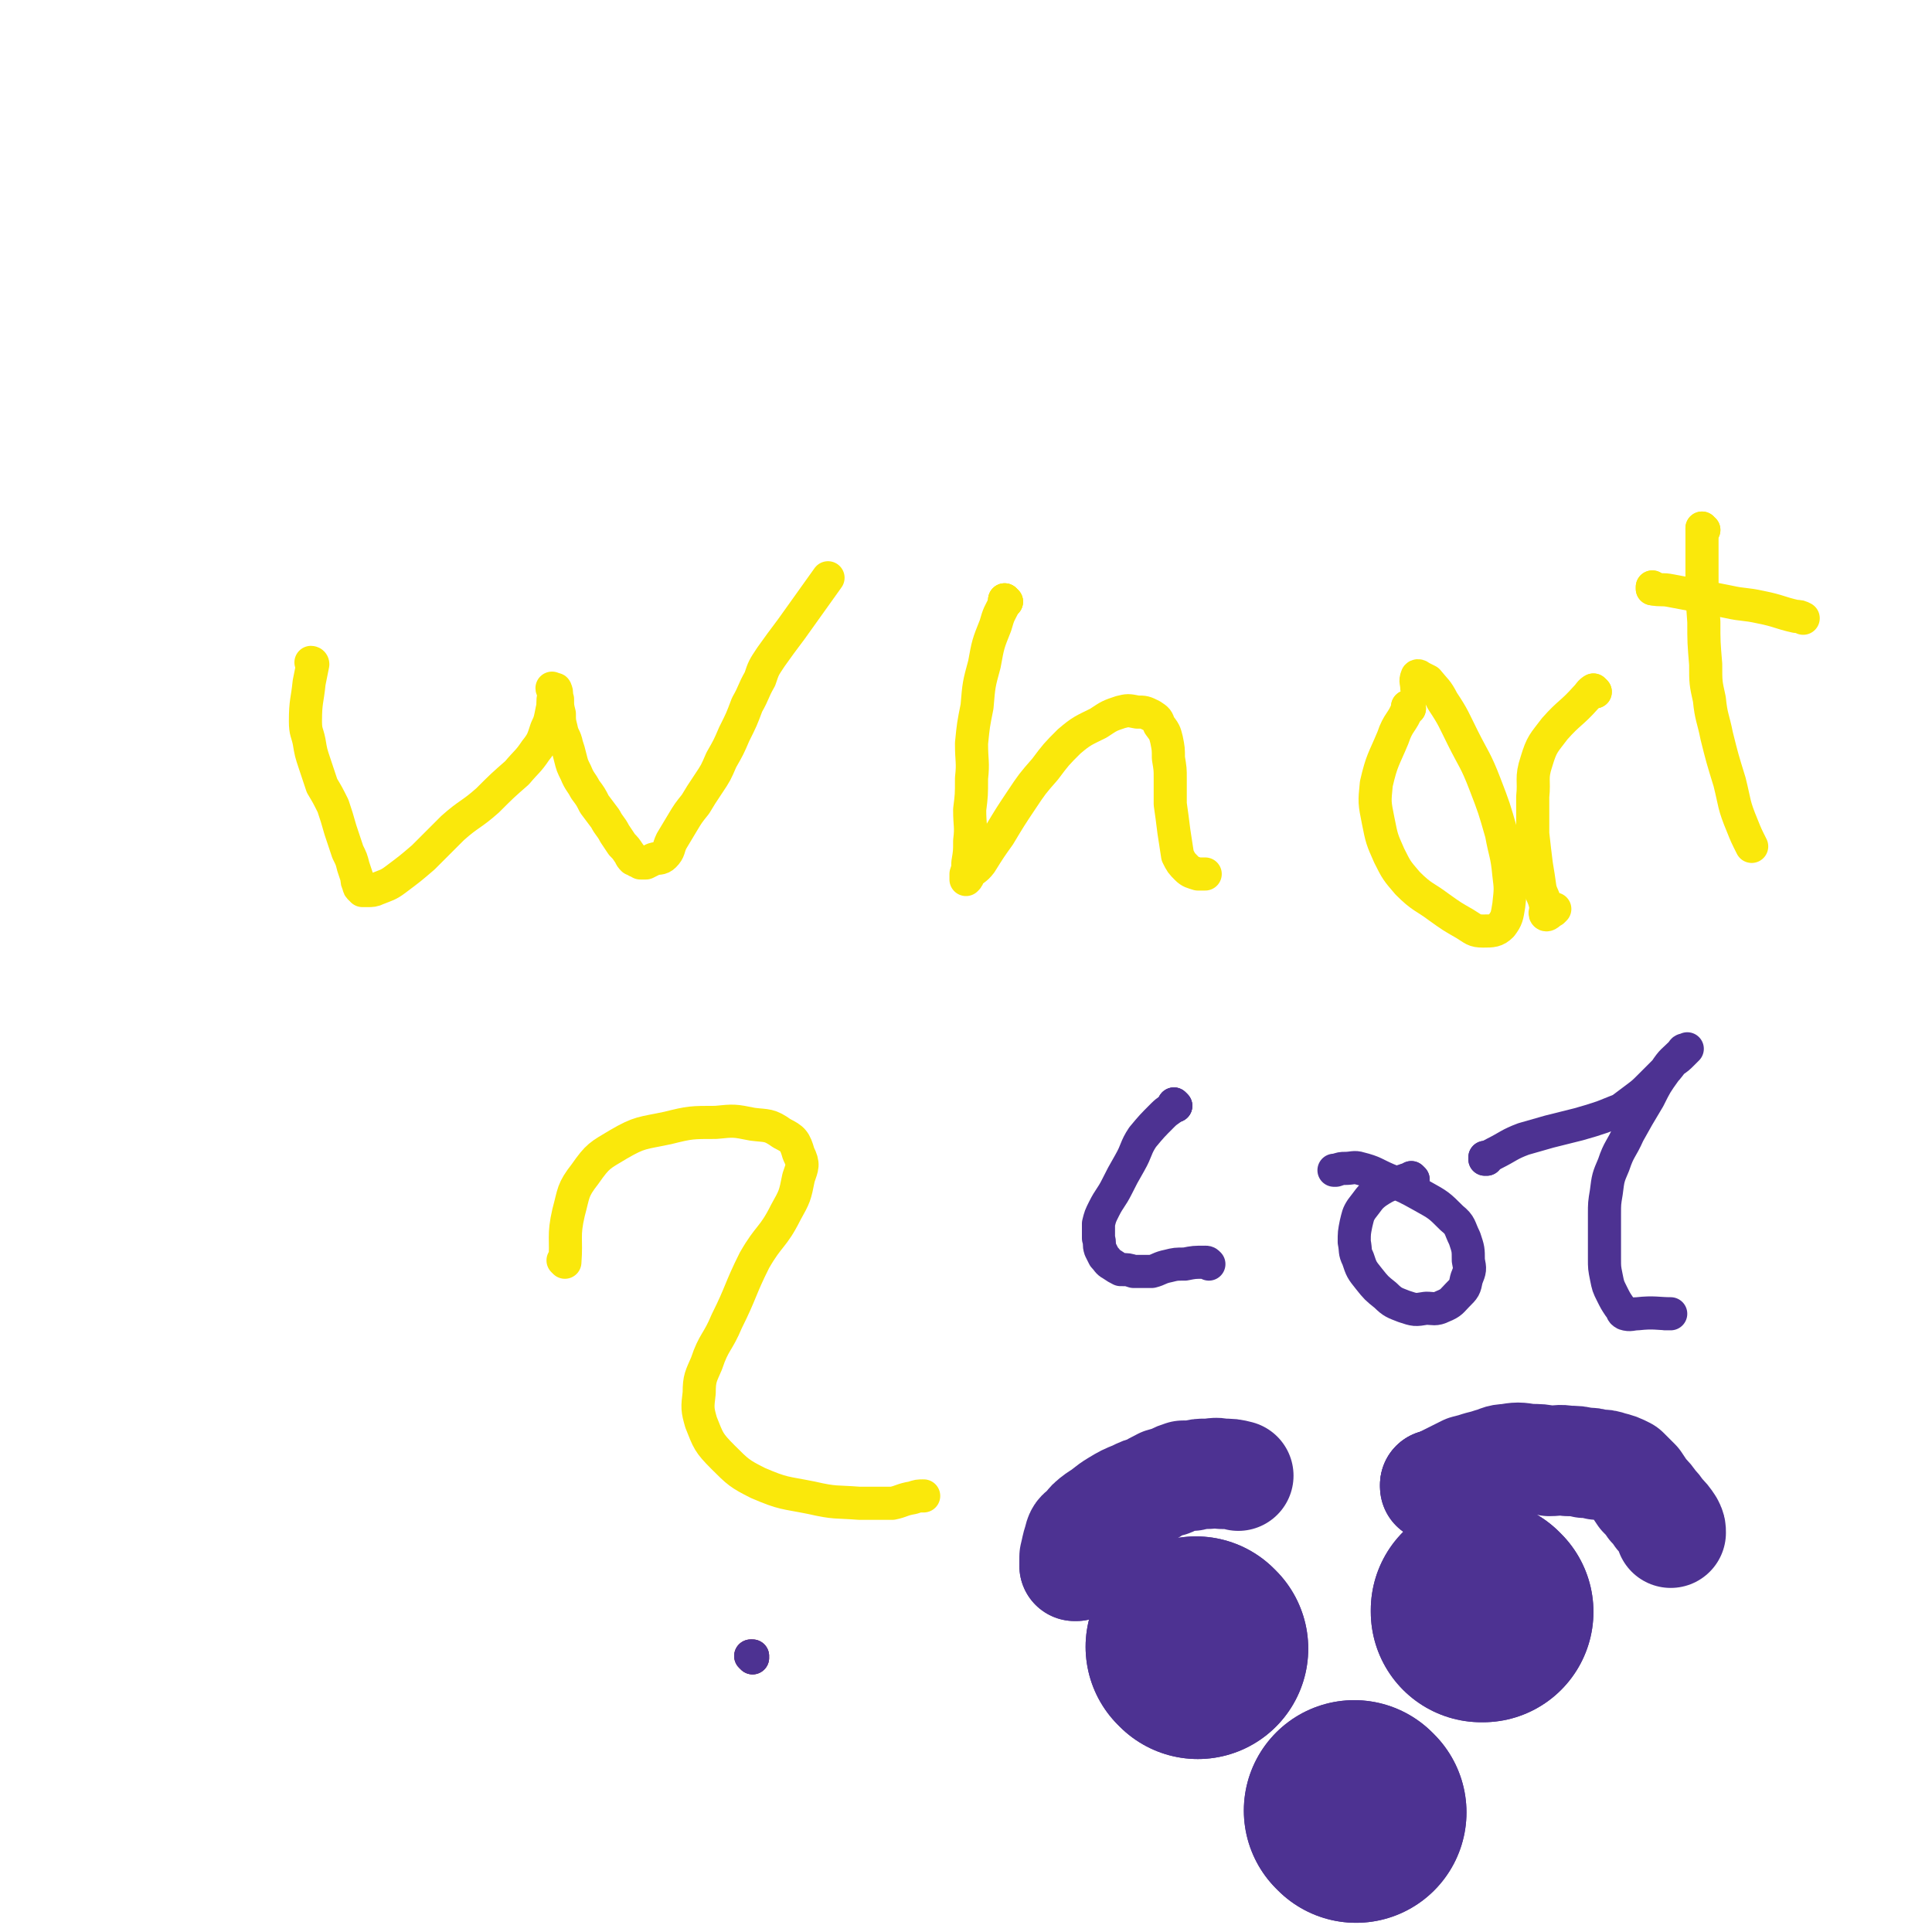 <svg viewBox='0 0 1050 1050' version='1.1' xmlns='http://www.w3.org/2000/svg' xmlns:xlink='http://www.w3.org/1999/xlink'><g fill='none' stroke='#FAE80B' stroke-width='18' stroke-linecap='round' stroke-linejoin='round'><path d='M170,361c0,0 -1,-1 -1,-1 0,0 1,0 1,1 0,0 0,0 0,0 0,0 -1,-1 -1,-1 0,0 1,0 1,1 0,0 0,0 0,0 -1,5 -1,5 -2,10 -1,10 -2,10 -2,21 0,6 1,6 2,11 1,6 1,6 3,12 2,6 2,6 4,12 3,5 3,5 6,11 2,6 2,6 4,13 2,6 2,6 4,12 2,4 2,4 3,8 1,3 1,3 2,6 0,2 0,2 1,4 0,1 0,1 1,2 0,0 1,0 1,1 0,0 0,0 0,0 1,0 1,0 3,0 2,0 3,0 5,-1 5,-2 6,-2 10,-5 8,-6 8,-6 15,-12 8,-8 8,-8 16,-16 9,-8 10,-7 19,-15 8,-8 8,-8 16,-15 5,-6 6,-6 10,-12 4,-5 4,-6 6,-12 2,-4 2,-5 3,-10 1,-4 0,-4 1,-8 0,-2 0,-2 0,-3 0,0 0,0 0,0 0,0 -1,-1 -1,-1 0,0 0,1 1,1 0,0 1,-1 1,0 1,2 0,2 1,5 0,4 0,4 1,8 0,4 0,4 1,8 1,5 2,4 3,9 1,3 1,3 2,7 1,4 1,4 3,8 2,5 3,5 5,9 3,4 3,4 5,8 3,4 3,4 6,8 2,4 3,4 5,8 2,3 2,3 4,6 2,2 2,2 4,5 1,1 0,1 2,3 0,0 1,0 2,1 1,0 1,0 2,1 1,0 1,0 3,0 2,-1 2,-1 4,-2 3,-1 4,0 6,-2 3,-3 2,-4 4,-8 3,-5 3,-5 6,-10 3,-5 3,-5 7,-10 3,-5 3,-5 7,-11 4,-6 4,-6 7,-13 4,-7 4,-7 7,-14 4,-8 4,-8 7,-16 4,-7 3,-7 7,-14 2,-6 2,-6 6,-12 5,-7 5,-7 11,-15 10,-14 10,-14 20,-28 '/><path d='M547,327c0,0 -1,-1 -1,-1 0,0 0,0 0,1 0,0 0,0 0,0 '/><path d='M547,327c0,0 -1,-1 -1,-1 0,0 0,0 0,1 0,0 0,0 0,0 '/><path d='M547,327c0,0 -1,-1 -1,-1 0,0 0,1 0,2 -3,6 -3,5 -5,12 -4,10 -4,10 -6,21 -3,11 -3,11 -4,23 -2,10 -2,10 -3,20 0,10 1,10 0,19 0,9 0,9 -1,17 0,9 1,9 0,17 0,6 0,6 -1,12 0,3 0,3 -1,6 0,1 0,1 0,2 0,0 0,1 0,1 1,-1 1,-1 1,-2 3,-4 4,-3 7,-7 5,-8 5,-8 10,-15 6,-10 6,-10 12,-19 6,-9 6,-9 13,-17 6,-8 6,-8 13,-15 7,-6 8,-6 16,-10 6,-4 6,-4 12,-6 4,-1 4,-1 9,0 4,0 4,0 8,2 3,2 3,2 4,5 3,4 3,4 4,8 1,5 1,5 1,10 1,6 1,6 1,11 0,7 0,7 0,14 1,7 1,7 2,15 1,6 1,7 2,13 2,4 2,4 5,7 2,2 3,2 6,3 2,0 2,0 4,0 '/><path d='M766,385c0,0 -1,-1 -1,-1 0,0 0,0 0,1 0,0 0,0 0,0 '/><path d='M766,385c0,0 -1,-1 -1,-1 0,0 0,0 0,1 -3,8 -5,7 -8,16 -5,12 -6,12 -9,25 -1,10 -1,10 1,20 2,10 2,10 6,19 4,8 4,8 10,15 8,8 9,7 17,13 7,5 7,5 14,9 5,3 5,4 10,4 5,0 7,0 10,-3 3,-4 3,-5 4,-11 1,-9 1,-9 0,-17 -1,-11 -2,-11 -4,-22 -4,-14 -4,-14 -9,-27 -5,-13 -6,-13 -12,-25 -5,-10 -5,-11 -11,-20 -3,-6 -4,-6 -8,-11 -2,-1 -2,-1 -4,-2 -1,-1 -2,-1 -2,0 -1,2 0,3 0,6 0,0 0,0 0,0 '/><path d='M867,376c0,0 -1,-1 -1,-1 0,0 0,0 0,1 0,0 0,0 0,0 '/><path d='M867,376c0,0 -1,-1 -1,-1 -2,1 -2,2 -4,4 -8,9 -9,8 -17,17 -6,8 -7,8 -10,18 -3,9 -1,10 -2,19 0,10 0,10 0,20 1,9 1,9 2,17 1,6 1,6 2,13 1,4 2,4 3,9 1,2 -1,4 0,5 1,1 3,-2 5,-3 0,0 0,0 -1,1 '/><path d='M926,288c-1,0 -1,-1 -1,-1 0,0 0,1 0,1 0,0 0,0 0,0 '/><path d='M926,288c-1,0 -1,-1 -1,-1 0,0 0,0 0,1 0,11 0,11 0,23 0,13 0,13 1,27 0,11 0,11 1,23 0,10 0,10 2,19 1,10 2,10 4,20 3,12 3,12 7,25 3,12 2,12 7,24 2,5 2,5 5,11 '/><path d='M899,320c-1,0 -1,-1 -1,-1 0,0 0,0 0,1 0,0 0,0 0,0 '/><path d='M899,320c-1,0 -1,-1 -1,-1 0,0 0,1 0,1 5,1 5,0 10,1 16,3 16,3 31,6 9,2 9,1 18,3 10,2 10,3 19,5 2,0 2,0 4,1 '/><path d='M307,686c0,0 -1,-1 -1,-1 0,0 0,0 1,1 0,0 0,0 0,0 0,0 -1,-1 -1,-1 0,0 1,1 1,1 1,-13 -1,-14 2,-27 3,-11 2,-12 9,-21 7,-10 8,-10 18,-16 12,-7 13,-6 27,-9 12,-3 13,-3 26,-3 10,-1 10,-1 20,1 8,1 9,0 16,5 6,3 7,4 9,11 3,6 2,7 0,13 -2,10 -2,10 -7,19 -7,14 -9,12 -17,26 -8,16 -7,17 -15,33 -5,12 -7,11 -11,23 -3,7 -4,8 -4,16 -1,8 -1,9 1,16 4,10 4,11 12,19 8,8 9,9 19,14 14,6 14,5 29,8 13,3 13,2 26,3 9,0 9,0 18,0 5,-1 5,-2 11,-3 3,-1 3,-1 6,-1 0,0 0,0 0,0 '/></g>
<g fill='none' stroke='#F26946' stroke-width='18' stroke-linecap='round' stroke-linejoin='round'><path d='M409,901c0,0 -1,-1 -1,-1 0,0 0,0 1,0 0,0 0,0 0,0 '/></g>
<g fill='none' stroke='#4D3292' stroke-width='18' stroke-linecap='round' stroke-linejoin='round'><path d='M409,901c0,0 -1,-1 -1,-1 0,0 0,0 1,0 0,0 0,0 0,0 '/><path d='M409,901c0,0 -1,-1 -1,-1 0,0 0,0 1,0 '/><path d='M639,601c0,0 -1,-1 -1,-1 0,0 0,0 0,1 0,0 0,0 0,0 '/><path d='M639,601c0,0 -1,-1 -1,-1 0,0 0,0 0,1 0,0 0,0 0,0 '/><path d='M639,601c0,0 -1,-1 -1,-1 0,0 0,0 0,1 0,0 0,0 0,0 -3,3 -3,2 -6,5 -6,6 -6,6 -11,12 -4,6 -3,7 -7,14 -4,7 -4,7 -7,13 -3,6 -4,6 -7,12 -2,4 -2,4 -3,8 0,4 0,4 0,8 1,3 0,3 1,6 1,2 1,2 2,4 2,2 2,3 4,4 3,2 3,2 5,3 4,0 4,0 7,1 5,0 5,0 10,0 4,-1 4,-2 9,-3 4,-1 4,-1 9,-1 5,-1 5,-1 11,-1 1,0 1,0 2,1 '/><path d='M768,641c0,0 -1,-1 -1,-1 0,0 0,0 0,1 0,0 0,0 0,0 '/><path d='M768,641c0,0 -1,-1 -1,-1 0,0 0,0 0,1 0,0 0,0 0,0 -3,0 -3,0 -5,1 -7,2 -8,2 -14,6 -4,3 -4,4 -8,9 -2,3 -2,4 -3,8 -1,5 -1,5 -1,10 1,5 0,5 2,9 2,6 2,6 6,11 4,5 4,5 9,9 4,4 5,4 10,6 6,2 6,2 12,1 4,0 5,1 9,-1 5,-2 5,-3 8,-6 4,-4 4,-4 5,-9 2,-5 2,-5 1,-10 0,-6 0,-6 -2,-12 -3,-6 -2,-7 -7,-11 -7,-7 -7,-7 -16,-12 -9,-5 -9,-5 -19,-9 -7,-3 -7,-4 -15,-6 -3,-1 -4,0 -8,0 -2,0 -2,0 -5,1 0,0 0,0 -1,0 '/><path d='M808,630c0,0 -1,-1 -1,-1 0,0 0,0 0,1 0,0 0,0 0,0 '/><path d='M808,630c0,0 -1,-1 -1,-1 0,0 0,0 0,1 0,0 0,0 0,0 3,-2 3,-2 5,-3 8,-4 8,-5 16,-8 7,-2 7,-2 14,-4 8,-2 8,-2 16,-4 7,-2 7,-2 13,-4 5,-2 5,-2 10,-4 4,-3 4,-3 8,-6 4,-3 4,-3 8,-7 3,-3 3,-3 6,-6 3,-3 3,-3 6,-7 3,-2 3,-2 6,-5 1,-1 1,-1 2,-2 0,0 0,0 0,0 0,0 0,0 0,0 -2,1 -2,0 -3,2 -5,5 -5,4 -9,10 -5,7 -5,7 -9,15 -6,10 -6,10 -11,19 -4,9 -5,8 -8,17 -3,7 -3,7 -4,15 -1,6 -1,6 -1,12 0,7 0,7 0,13 0,5 0,5 0,11 0,5 0,5 1,10 1,5 1,5 3,9 2,4 2,4 4,7 2,2 1,3 3,4 3,1 4,0 7,0 9,-1 11,0 18,0 0,0 -2,0 -3,0 '/></g>
<g fill='none' stroke='#4D3292' stroke-width='120' stroke-linecap='round' stroke-linejoin='round'><path d='M806,876c0,0 -1,-1 -1,-1 0,0 0,0 0,1 0,0 0,0 0,0 '/><path d='M806,876c0,0 -1,-1 -1,-1 0,0 0,0 0,1 0,0 0,0 0,0 '/><path d='M651,896c0,0 -1,-1 -1,-1 0,0 0,0 0,0 0,0 0,0 0,0 '/><path d='M651,896c0,0 -1,-1 -1,-1 0,0 0,0 0,0 0,0 0,0 0,0 '/><path d='M737,985c0,0 -1,-1 -1,-1 0,0 0,0 0,0 0,0 0,0 0,0 '/><path d='M737,985c0,0 -1,-1 -1,-1 0,0 0,0 0,0 '/></g>
<g fill='none' stroke='#4D3292' stroke-width='60' stroke-linecap='round' stroke-linejoin='round'><path d='M585,851c0,0 -1,-1 -1,-1 0,0 0,0 0,1 0,0 0,0 0,0 '/><path d='M585,851c0,0 -1,-1 -1,-1 0,0 0,0 0,1 0,0 0,0 0,0 0,-3 0,-3 0,-5 1,-4 1,-5 2,-8 1,-4 1,-4 4,-6 3,-4 3,-4 7,-7 5,-3 5,-4 10,-7 5,-3 5,-3 10,-5 4,-2 4,-2 8,-3 3,-2 3,-2 7,-4 3,-1 3,0 6,-2 2,-1 2,-1 5,-2 2,0 2,0 5,0 4,-1 4,-1 7,-1 5,0 5,-1 9,0 5,0 5,0 9,1 0,0 0,0 0,0 '/><path d='M781,808c0,0 -1,-1 -1,-1 0,0 0,0 0,1 0,0 0,0 0,0 '/><path d='M781,808c0,0 -1,-1 -1,-1 0,0 0,0 0,1 0,0 0,0 0,0 '/><path d='M781,808c0,0 -1,-1 -1,-1 0,0 1,0 1,0 4,-2 4,-2 8,-4 4,-2 4,-2 8,-4 4,-1 4,-1 7,-2 4,-1 4,-1 7,-2 4,-1 4,-2 8,-2 6,-1 6,-1 12,0 6,0 6,0 11,1 5,0 5,-1 10,0 5,0 5,0 9,1 4,0 4,0 7,1 4,0 4,0 7,1 4,1 4,1 8,3 3,3 3,3 6,6 2,3 2,3 4,6 3,3 3,3 5,6 2,2 2,2 4,5 3,3 3,3 5,6 1,2 1,2 1,4 '/></g>
</svg>